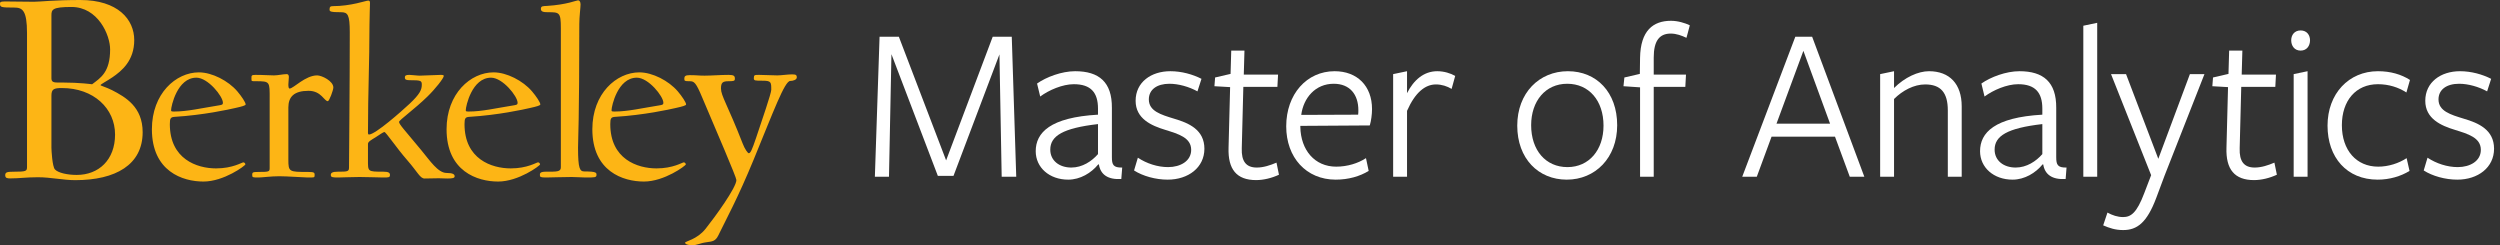 <svg xmlns="http://www.w3.org/2000/svg" width="367" height="36" viewBox="0 0 367 36" fill="none"><rect x="0" y="0" width="367" height="36" fill="#333333" stroke="none"/><path d="M65.556 25.389C64.295 25.389 63.109 23.572 61.846 22.05C59.25 18.933 58.582 18.229 58.582 17.896C58.582 17.635 60.882 16.002 62.736 14.185C63.888 13.072 65.148 11.477 65.148 11.142C65.148 11.031 64.999 10.993 64.704 10.993C64.258 10.993 62.106 11.105 61.624 11.105C61.179 11.105 60.473 10.993 60.102 10.993C59.621 10.993 59.435 11.068 59.435 11.364C59.435 11.7 59.621 11.774 60.178 11.774C61.808 11.774 61.92 11.848 61.92 12.442C61.92 13.219 61.586 13.85 60.139 15.223C58.953 16.336 55.093 19.749 54.166 19.749C54.056 19.749 54.018 19.638 54.018 19.489C54.018 13.443 54.24 9.287 54.24 3.648C54.24 2.461 54.315 0.902 54.315 0.42C54.315 0.197 54.24 0.087 54.056 0.087C53.721 0.087 51.532 0.902 48.861 0.902C48.454 0.902 48.379 1.052 48.379 1.423C48.379 1.683 48.527 1.793 50.048 1.793C51.05 1.793 51.346 2.127 51.346 4.761C51.346 12.589 51.235 23.572 51.235 24.647C51.235 25.202 50.902 25.202 49.639 25.202C48.75 25.202 48.564 25.389 48.564 25.685C48.564 26.02 48.788 26.057 49.639 26.057C50.159 26.057 51.532 25.983 52.794 25.983C53.981 25.983 55.687 26.057 56.244 26.057C57.06 26.057 57.245 26.057 57.245 25.685C57.245 25.389 57.097 25.202 56.244 25.202C53.944 25.202 54.018 25.202 54.018 23.46V21.122C54.018 20.788 54.537 20.528 55.131 20.157C55.762 19.749 56.281 19.379 56.429 19.379C56.652 19.379 58.211 21.716 59.768 23.497C61.327 25.277 61.661 26.205 62.329 26.205C62.848 26.205 63.962 26.169 64.407 26.169C64.74 26.169 65.223 26.205 65.668 26.205C66.484 26.205 66.743 26.131 66.743 25.872C66.743 25.575 66.447 25.389 65.556 25.389ZM80.181 25.202C79.29 25.202 79.254 25.426 79.254 25.685C79.254 25.983 79.328 26.057 80.181 26.057C80.701 26.057 82.667 25.983 83.928 25.983C84.597 25.983 85.413 26.057 85.969 26.057C87.305 26.057 87.564 26.057 87.564 25.685C87.564 25.389 87.639 25.167 85.783 25.167C85.115 25.167 84.856 24.758 84.856 21.68C84.856 20.602 85.042 17.672 85.042 3.537C85.042 2.424 85.228 1.089 85.228 0.642C85.228 0.234 85.042 0.049 84.856 0.049C84.634 0.049 83.223 0.68 80.331 0.866C79.7 0.902 79.403 0.866 79.403 1.31C79.403 1.719 79.774 1.793 80.441 1.793C82.11 1.793 82.333 1.793 82.333 4.13V24.573C82.333 25.24 81.703 25.202 80.181 25.202ZM93.485 11.403C95.192 11.403 97.382 14.148 97.382 15.075C97.382 15.297 97.345 15.372 96.936 15.444C94.153 15.89 92.15 16.373 90.221 16.373C89.775 16.373 89.775 16.336 89.775 16.151C89.775 15.632 90.666 11.403 93.485 11.403ZM94.525 26.651C97.53 26.651 100.683 24.312 100.683 24.127C100.683 24.053 100.571 23.832 100.385 23.832C100.163 23.832 98.829 24.721 96.379 24.721C93.56 24.721 89.59 23.349 89.59 18.229C89.59 17.375 89.702 17.19 90.295 17.153C94.525 16.893 98.234 16.078 99.199 15.854C100.2 15.632 100.719 15.482 100.719 15.334C100.719 15.037 100.127 14.148 99.496 13.406C98.16 11.848 95.785 10.623 93.857 10.623C90.481 10.623 86.956 13.739 86.956 18.971C86.956 25.167 91.482 26.651 94.525 26.651ZM72.087 11.403C73.793 11.403 75.983 14.148 75.983 15.075C75.983 15.297 75.946 15.372 75.537 15.444C72.754 15.89 70.751 16.373 68.823 16.373C68.377 16.373 68.377 16.336 68.377 16.151C68.377 15.632 69.267 11.403 72.087 11.403ZM73.126 26.651C76.131 26.651 79.285 24.312 79.285 24.127C79.285 24.053 79.173 23.832 78.988 23.832C78.765 23.832 77.429 24.721 74.981 24.721C72.161 24.721 68.191 23.349 68.191 18.229C68.191 17.375 68.302 17.19 68.897 17.153C73.126 16.893 76.835 16.078 77.8 15.854C78.802 15.632 79.322 15.482 79.322 15.334C79.322 15.037 78.728 14.148 78.097 13.406C76.761 11.848 74.387 10.623 72.458 10.623C69.081 10.623 65.556 13.739 65.556 18.971C65.556 25.167 70.083 26.651 73.126 26.651ZM46.19 25.685C46.19 25.352 46.152 25.24 45.188 25.24C42.443 25.24 42.331 25.24 42.331 23.422V15.779C42.331 14.223 43.148 13.331 45.299 13.331C47.154 13.331 47.6 14.852 48.12 14.852C48.342 14.852 48.935 13.22 48.935 12.849C48.935 11.885 47.228 11.068 46.561 11.068C44.817 11.068 43.073 12.998 42.517 12.998C42.368 12.998 42.331 12.738 42.331 12.404C42.331 12.293 42.406 11.477 42.406 11.291C42.406 10.993 42.257 10.882 42.109 10.882C41.515 10.882 40.81 11.068 40.216 11.068C39.475 11.068 38.77 10.993 37.508 10.993C36.878 10.993 36.914 11.105 36.914 11.551C36.914 11.959 36.914 11.922 37.583 11.922C39.661 11.922 39.586 11.996 39.586 14.518V24.685C39.586 25.202 39.475 25.24 37.954 25.24C37.062 25.24 37.025 25.314 37.025 25.685C37.025 26.057 37.1 26.057 37.954 26.057C38.474 26.057 39.735 25.872 40.996 25.872C42.182 25.872 44.669 26.057 45.188 26.057C46.152 26.057 46.19 26.095 46.19 25.685ZM28.828 11.403C30.534 11.403 32.722 14.148 32.722 15.075C32.722 15.297 32.685 15.372 32.277 15.444C29.495 15.89 27.491 16.373 25.562 16.373C25.117 16.373 25.117 16.336 25.117 16.151C25.117 15.632 26.008 11.403 28.828 11.403ZM29.866 26.651C32.87 26.651 36.025 24.312 36.025 24.127C36.025 24.053 35.913 23.832 35.728 23.832C35.506 23.832 34.17 24.721 31.721 24.721C28.901 24.721 24.932 23.349 24.932 18.229C24.932 17.375 25.043 17.19 25.637 17.153C29.866 16.893 33.576 16.078 34.54 15.854C35.542 15.632 36.061 15.482 36.061 15.334C36.061 15.037 35.469 14.148 34.838 13.406C33.501 11.848 31.128 10.623 29.198 10.623C25.823 10.623 22.298 13.739 22.298 18.971C22.298 25.167 26.824 26.651 29.866 26.651ZM11.26 25.679C9.895 25.679 8.531 25.38 8.061 24.869C7.677 24.441 7.55 22.053 7.55 21.669V14.035C7.55 13.095 7.891 12.924 9.085 12.924C13.734 12.924 16.891 15.91 16.891 19.749C16.891 23.46 14.502 25.679 11.26 25.679ZM7.55 2.261C7.55 1.408 7.677 1.023 10.492 1.023C14.374 1.023 16.166 5.12 16.166 7.252C16.166 10.623 14.757 11.432 13.521 12.371C13.521 12.371 11.729 12.114 9.128 12.114C8.103 12.114 7.55 12.199 7.55 11.517V2.261ZM16.421 13.222C15.568 12.797 14.757 12.583 14.757 12.499C14.757 12.371 15.696 11.9 16.507 11.346C17.872 10.408 19.706 8.915 19.706 5.886C19.706 2.857 17.317 0 11.772 0C7.933 0 5.886 0.257 4.99 0.257C3.497 0.257 2.175 0.214 0.852 0.214C0.128 0.214 0 0.257 0 0.555C0 1.067 0.17 1.11 2.089 1.11C3.283 1.11 3.966 1.494 3.966 4.864V24.484C3.966 25.124 3.88 25.209 1.962 25.209C1.023 25.209 0.767 25.295 0.767 25.721C0.767 26.148 1.066 26.19 1.492 26.19C2.857 26.19 3.795 26.02 5.587 26.02C7.464 26.02 9.256 26.447 11.047 26.447C16.976 26.447 20.942 24.186 20.942 19.408C20.942 15.697 18.426 14.246 16.421 13.222ZM116.191 10.92C115.671 10.92 114.669 11.068 114.113 11.068C113.111 11.068 112.444 10.993 111.442 10.993C110.774 10.993 110.663 10.993 110.663 11.477C110.663 11.848 110.811 11.848 111.962 11.848C113.222 11.848 113.222 12.07 113.222 13.183C113.222 13.702 111.887 17.561 110.996 20.231C110.403 21.976 110.181 22.495 109.921 22.495C109.772 22.495 109.327 21.864 109.03 21.085C106.803 15.372 105.84 14.073 105.84 12.998C105.84 12.145 106.062 11.922 106.952 11.922C107.731 11.922 107.88 11.885 107.88 11.551C107.88 11.142 107.731 10.993 106.952 10.993C105.765 10.993 104.467 11.105 103.428 11.105C102.538 11.105 102.277 11.031 101.239 11.031C100.571 11.031 100.46 11.217 100.46 11.551C100.46 11.885 100.497 11.922 101.239 11.922C101.907 11.922 102.166 12.107 103.094 14.333C105.135 19.156 108.103 26.02 108.103 26.428C108.103 27.541 104.912 31.918 103.576 33.589C102.314 35.184 100.571 35.407 100.571 35.629C100.571 35.815 100.943 36 101.573 36C102.389 36 102.649 35.703 103.761 35.555C104.578 35.443 105.024 35.407 105.432 34.59C106.618 32.141 108.289 29.136 110.626 23.46C113.557 16.336 115.189 11.885 116.005 11.885C116.451 11.885 116.97 11.699 116.97 11.365C116.97 10.956 116.784 10.92 116.191 10.92Z" fill="#FDB515"></path><path d="M146.718 7.987L139.975 25.813H137.673L130.865 7.954L130.503 25.945H128.431L129.121 5.388H131.95L138.89 23.544L145.731 5.388H148.527L149.184 25.945H147.047L146.718 7.987Z" fill="white"></path><path d="M161.219 24.136C160.2 25.386 158.588 26.372 156.812 26.372C154.049 26.372 152.043 24.596 152.043 22.195C152.043 19.466 154.181 17.229 161.186 16.834V15.946C161.186 13.578 160.134 12.361 157.634 12.361C155.99 12.361 153.984 13.216 152.701 14.17L152.24 12.263C153.589 11.309 155.858 10.454 157.832 10.454C161.318 10.454 163.259 12.032 163.226 15.848V23.083C163.226 24.169 163.423 24.629 164.739 24.596L164.607 26.274C162.634 26.405 161.548 25.616 161.318 24.136H161.219ZM161.186 18.216C156.023 18.808 154.181 19.959 154.181 21.965C154.181 23.577 155.496 24.596 157.273 24.596C158.884 24.596 160.266 23.675 161.186 22.623V18.216Z" fill="white"></path><path d="M171.412 26.372C169.636 26.372 167.761 25.846 166.479 25.024L167.038 23.149C168.32 24.004 169.932 24.531 171.478 24.531C173.287 24.531 174.865 23.643 174.865 21.998C174.865 20.189 172.958 19.663 171.083 19.071C169.011 18.446 166.709 17.426 166.709 14.795C166.709 12.065 168.978 10.454 171.807 10.454C173.451 10.454 175.096 10.914 176.378 11.572L175.786 13.414C174.537 12.723 172.991 12.296 171.675 12.296C169.833 12.296 168.649 13.151 168.649 14.598C168.649 16.308 170.425 16.834 172.366 17.426C174.504 18.051 176.806 19.038 176.806 21.834C176.806 24.596 174.438 26.372 171.412 26.372Z" fill="white"></path><path d="M184.397 26.438C181.535 26.438 180.253 24.859 180.351 21.702L180.582 12.789L178.279 12.657L178.378 11.374L180.647 10.848L180.746 7.427H182.687L182.588 10.947H187.62L187.521 12.756H182.522L182.292 21.768C182.226 23.675 182.917 24.596 184.496 24.596C185.482 24.596 186.469 24.267 187.39 23.873L187.752 25.649C186.699 26.142 185.482 26.438 184.397 26.438Z" fill="white"></path><path d="M190.889 18.643C190.955 22.031 192.994 24.465 196.152 24.465C197.796 24.465 199.375 23.971 200.526 23.215L200.921 25.09C199.638 25.879 197.961 26.372 196.086 26.372C191.745 26.372 188.817 23.116 188.817 18.545C188.817 13.808 191.843 10.454 195.922 10.454C199.244 10.454 201.414 12.624 201.414 16.012C201.414 16.801 201.283 17.755 201.085 18.413L190.889 18.479V18.643ZM199.375 16.834C199.408 16.67 199.408 16.341 199.408 16.177C199.408 13.874 198.158 12.296 195.79 12.296C193.093 12.296 191.35 14.368 191.021 16.867L199.375 16.834Z" fill="white"></path><path d="M206.552 25.945H204.513V10.881L206.552 10.454V13.677C207.539 11.736 209.019 10.454 210.992 10.454C211.979 10.454 212.933 10.75 213.623 11.144L213.097 13.052C212.439 12.657 211.65 12.394 210.795 12.394C209.216 12.394 207.736 13.578 206.552 16.275V25.945Z" fill="white"></path><path d="M230.002 26.372C225.825 26.372 222.733 23.281 222.733 18.446C222.733 13.644 225.957 10.454 230.167 10.454C234.376 10.454 237.402 13.545 237.402 18.38C237.402 23.182 234.179 26.372 230.002 26.372ZM230.068 12.296C226.878 12.296 224.773 14.828 224.773 18.38C224.773 22.064 226.91 24.531 230.101 24.531C233.291 24.531 235.396 21.998 235.396 18.446C235.396 14.762 233.258 12.296 230.068 12.296Z" fill="white"></path><path d="M247.569 5.553C246.879 5.224 246.089 4.928 245.267 4.928C243.59 4.928 242.767 6.013 242.767 8.447V10.947H247.504L247.405 12.756H242.767V25.945H240.761V12.822L238.327 12.657L238.459 11.374L240.728 10.848L240.761 8.48C240.827 4.5 242.669 3.053 245.3 3.053C246.319 3.053 247.372 3.382 248.063 3.711C248.063 3.744 247.569 5.586 247.569 5.553Z" fill="white"></path><path d="M273.684 25.945H271.546L269.375 20.058H260.067L257.897 25.945H255.759L263.554 5.388H266.021L273.684 25.945ZM264.738 7.461L260.791 18.15H268.652L264.738 7.461Z" fill="white"></path><path d="M285.939 25.945V16.209C285.939 13.578 284.886 12.394 282.617 12.394C280.972 12.394 279.295 13.282 278.045 14.532V25.945H276.006V10.881L278.045 10.454V12.92C279.624 11.342 281.597 10.454 283.176 10.454C286.202 10.454 287.978 12.328 287.978 15.617V25.945L285.939 25.945Z" fill="white"></path><path d="M299.848 24.136C298.829 25.386 297.217 26.372 295.441 26.372C292.678 26.372 290.672 24.596 290.672 22.195C290.672 19.466 292.81 17.229 299.815 16.834V15.946C299.815 13.578 298.763 12.361 296.263 12.361C294.619 12.361 292.612 13.216 291.33 14.17L290.869 12.263C292.218 11.309 294.487 10.454 296.461 10.454C299.947 10.454 301.887 12.032 301.854 15.848V23.083C301.854 24.169 302.052 24.629 303.367 24.596L303.236 26.274C301.263 26.405 300.177 25.616 299.947 24.136H299.848ZM299.815 18.216C294.652 18.808 292.81 19.959 292.81 21.965C292.81 23.577 294.125 24.596 295.901 24.596C297.513 24.596 298.894 23.675 299.815 22.623V18.216Z" fill="white"></path><path d="M305.831 25.945V3.777L307.87 3.349V25.945H305.831Z" fill="white"></path><path d="M317.76 25.78L316.543 29.037C315.162 32.72 313.714 33.773 311.675 33.773C310.524 33.773 309.669 33.477 308.748 33.082L309.373 31.207C310.097 31.602 310.853 31.865 311.675 31.865C312.826 31.865 313.682 31.24 314.767 28.379L315.787 25.715L309.899 10.881H312.103L316.839 23.314L321.477 10.881H323.615L317.76 25.78Z" fill="white"></path><path d="M330.89 26.438C328.029 26.438 326.746 24.859 326.845 21.702L327.075 12.789L324.772 12.657L324.871 11.374L327.141 10.848L327.239 7.427H329.18L329.081 10.947H334.113L334.015 12.756H329.015L328.785 21.768C328.719 23.675 329.41 24.596 330.989 24.596C331.975 24.596 332.962 24.267 333.883 23.873L334.245 25.649C333.192 26.142 331.975 26.438 330.89 26.438Z" fill="white"></path><path d="M337.731 7.428C336.81 7.428 336.35 6.704 336.35 5.915C336.35 5.158 336.81 4.468 337.731 4.468C338.652 4.468 339.112 5.158 339.112 5.915C339.112 6.704 338.652 7.428 337.731 7.428ZM336.711 25.945V10.881L338.751 10.454V25.945H336.711Z" fill="white"></path><path d="M349.049 26.372C344.51 26.372 341.682 23.116 341.682 18.446C341.682 13.743 344.806 10.454 349.082 10.454C350.924 10.454 352.502 10.914 353.785 11.736L353.259 13.578C352.108 12.822 350.661 12.361 349.082 12.361C345.826 12.361 343.787 14.795 343.787 18.38C343.787 22.064 345.924 24.465 349.115 24.465C350.628 24.465 352.141 23.971 353.292 23.215L353.719 25.09C352.437 25.879 350.792 26.372 349.049 26.372Z" fill="white"></path><path d="M360.734 26.372C358.958 26.372 357.083 25.846 355.801 25.024L356.36 23.149C357.643 24.004 359.254 24.531 360.8 24.531C362.609 24.531 364.188 23.643 364.188 21.998C364.188 20.189 362.28 19.663 360.405 19.071C358.333 18.446 356.031 17.426 356.031 14.795C356.031 12.065 358.3 10.454 361.129 10.454C362.773 10.454 364.418 10.914 365.701 11.572L365.109 13.414C363.859 12.723 362.313 12.296 360.997 12.296C359.156 12.296 357.972 13.151 357.972 14.598C357.972 16.308 359.748 16.834 361.688 17.426C363.826 18.051 366.128 19.038 366.128 21.834C366.128 24.596 363.76 26.372 360.734 26.372Z" fill="white"></path></svg>
